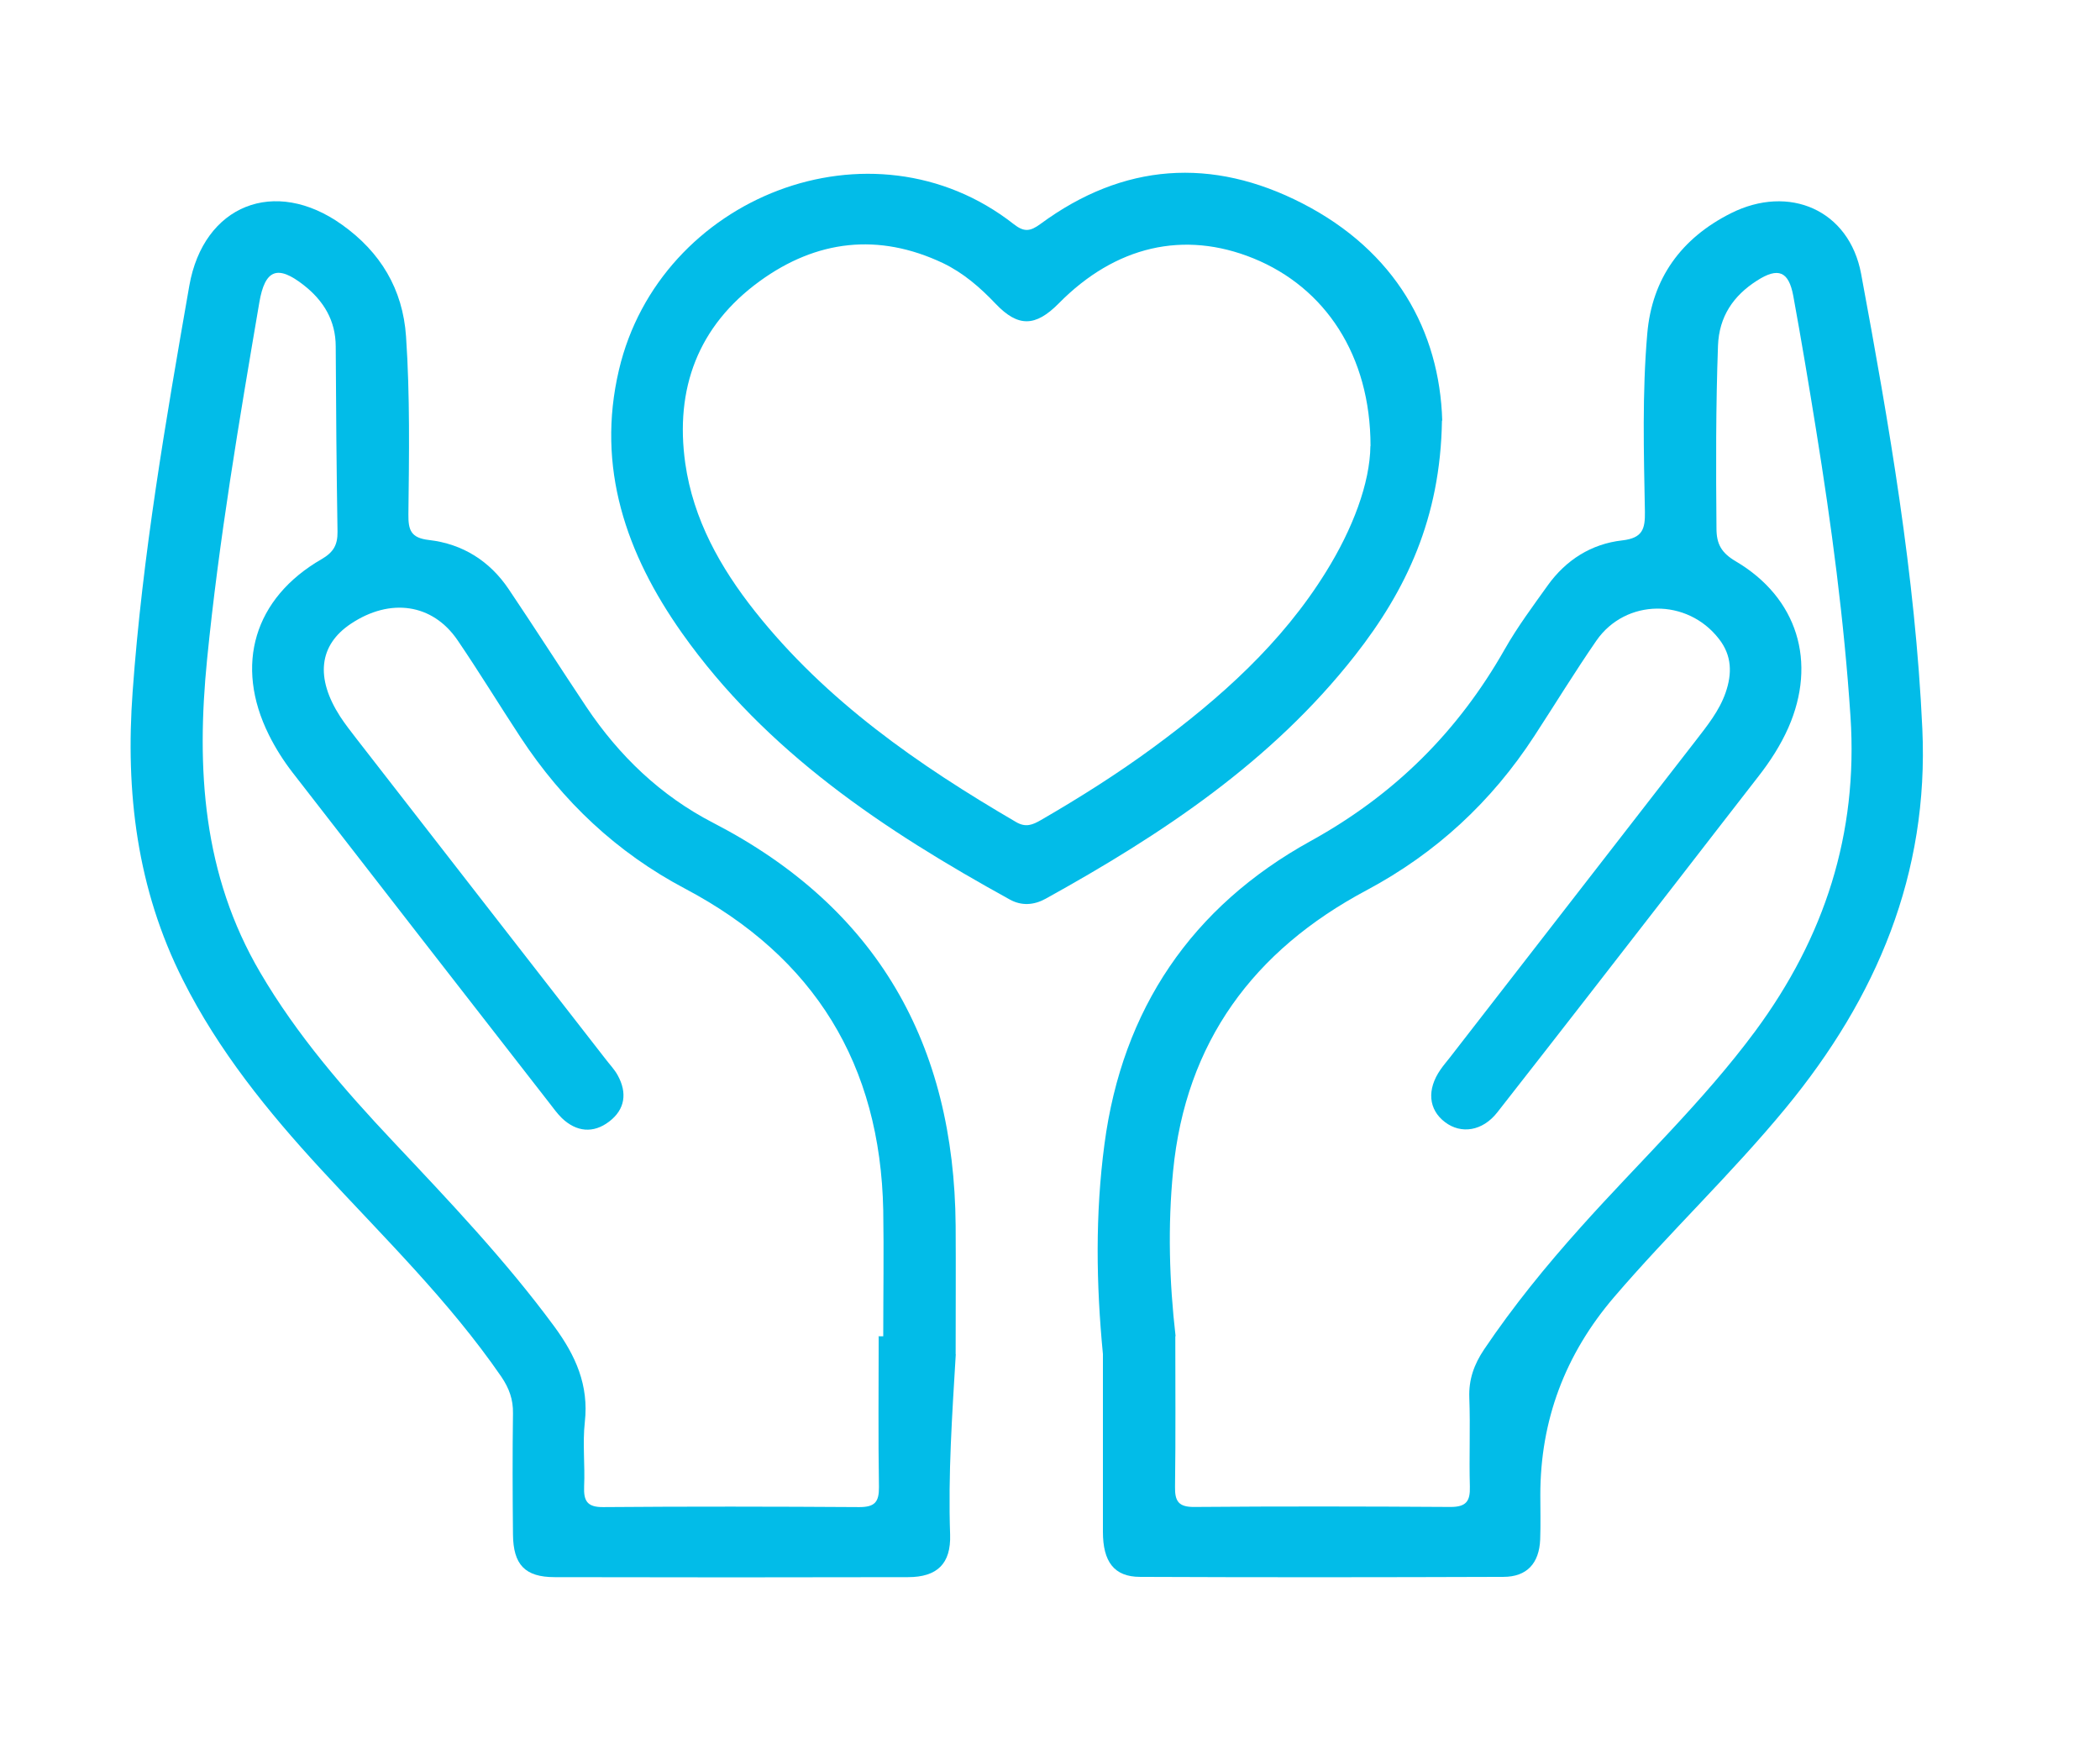 <?xml version="1.0" encoding="UTF-8"?>
<svg id="Layer_1" data-name="Layer 1" xmlns="http://www.w3.org/2000/svg" version="1.1" viewBox="0 0 152 127">
  <defs>
    <style>
      .cls-1 {
        fill: #02bce8;
        stroke-width: 0px;
      }
    </style>
  </defs>
  <g id="xPkhd2">
    <g>
      <path class="cls-1" d="M79.83,97.99c-.49-5.06-.56-10.12.11-15.17,1.29-9.8,6.33-17.21,14.92-21.95,6.11-3.37,10.69-7.95,14.07-13.91.91-1.6,2.03-3.1,3.1-4.6,1.32-1.84,3.16-3,5.38-3.25,1.49-.17,1.67-.83,1.65-2.08-.08-4.29-.2-8.59.17-12.87.34-4.02,2.47-6.92,6.04-8.72,4.23-2.13,8.58-.24,9.44,4.38,2.02,10.89,3.92,21.81,4.43,32.92.48,10.51-3.3,19.45-9.88,27.44-3.92,4.76-8.41,9-12.42,13.68q-5.35,6.24-5.35,14.33c0,1.07.03,2.15-.01,3.22-.07,1.73-.96,2.71-2.67,2.71-8.76.03-17.53.04-26.29,0-1.88,0-2.69-1.1-2.69-3.26,0-4.29,0-8.58,0-12.87ZM85.07,96.69c0,3.63.03,7.27-.02,10.9-.02,1.05.25,1.48,1.39,1.47,6.18-.05,12.36-.04,18.55,0,1.14,0,1.43-.42,1.4-1.47-.06-2.14.04-4.29-.04-6.43-.05-1.32.34-2.41,1.07-3.5,2.11-3.13,4.48-6.04,7-8.85,4.22-4.72,8.85-9.08,12.63-14.19,5.01-6.78,7.45-14.28,6.89-22.76-.46-6.97-1.38-13.87-2.49-20.75-.52-3.23-1.06-6.47-1.65-9.69-.33-1.79-1.09-2.1-2.63-1.11-1.71,1.09-2.74,2.6-2.82,4.7-.16,4.41-.15,8.82-.11,13.23,0,1.14.36,1.77,1.39,2.38,4.48,2.64,5.9,7.3,3.81,12.05-.56,1.26-1.3,2.41-2.15,3.5-1.98,2.54-3.95,5.1-5.93,7.65-4.32,5.57-8.64,11.14-12.99,16.69-1.06,1.35-2.61,1.59-3.78.7-1.2-.91-1.33-2.36-.32-3.81.2-.29.44-.57.66-.85,5.93-7.65,11.87-15.29,17.8-22.94.84-1.09,1.71-2.16,2.17-3.48.48-1.38.46-2.69-.48-3.89-2.29-2.96-6.75-2.93-8.87.12-1.56,2.26-2.99,4.6-4.49,6.9-3.09,4.75-7.11,8.48-12.15,11.17-8.19,4.36-13.09,11-14,20.31-.39,3.98-.28,7.98.18,11.97Z"/>
      <path class="cls-1" d="M69.18,98.01c-.26,4.35-.56,8.69-.41,13.05.07,2.1-.93,3.08-3.05,3.08-8.52.02-17.05.02-25.57,0-2.15,0-3-.9-3.02-3.09-.03-2.92-.04-5.84,0-8.76.02-1.01-.28-1.82-.84-2.65-3.78-5.49-8.55-10.13-13.05-15.01-3.86-4.19-7.42-8.58-10-13.71-3.33-6.6-4.17-13.59-3.64-20.86.71-9.88,2.4-19.63,4.1-29.37,1.03-5.86,6.19-7.9,11.05-4.43,2.77,1.97,4.41,4.65,4.64,8.1.29,4.29.22,8.58.17,12.87-.01,1.12.17,1.7,1.48,1.85,2.44.28,4.41,1.52,5.78,3.56,1.9,2.82,3.73,5.69,5.62,8.52,2.37,3.54,5.38,6.43,9.18,8.39,11.9,6.15,17.45,16.04,17.55,29.16.02,3.1,0,6.2,0,9.29ZM63.55,96.71c.13,0,.25,0,.38,0,0-3.04.05-6.08,0-9.12-.21-10.53-4.96-18.32-14.35-23.28-4.94-2.61-8.85-6.31-11.89-10.93-1.54-2.34-3-4.74-4.58-7.06-1.81-2.64-4.87-3.07-7.71-1.18-2.32,1.54-2.59,3.92-.77,6.73.36.55.77,1.07,1.17,1.59,6.01,7.74,12.03,15.47,18.05,23.21.29.38.63.73.86,1.15.7,1.27.54,2.47-.62,3.35-1.14.87-2.36.76-3.42-.25-.34-.33-.62-.73-.91-1.1-6.2-7.97-12.41-15.94-18.59-23.92-.65-.84-1.24-1.77-1.71-2.72-2.51-5.05-1.07-9.9,3.83-12.72.86-.5,1.15-1.04,1.14-1.97-.07-4.47-.11-8.94-.13-13.41,0-1.88-.88-3.32-2.31-4.44-1.9-1.49-2.81-1.15-3.22,1.25-1.46,8.58-2.92,17.15-3.78,25.82-.79,7.93-.32,15.59,3.85,22.68,2.65,4.52,6.05,8.44,9.62,12.23,4.06,4.31,8.14,8.6,11.66,13.38,1.55,2.11,2.51,4.25,2.21,6.92-.17,1.53.02,3.1-.05,4.65-.04,1.02.19,1.51,1.37,1.5,6.18-.05,12.37-.04,18.55,0,1.12,0,1.43-.37,1.42-1.45-.06-3.63-.02-7.27-.02-10.9Z"/>
      <path class="cls-1" d="M104.37,30.44c-.11,7.08-2.6,12.28-6.29,16.99-6.02,7.68-13.98,12.96-22.41,17.62-.84.46-1.73.52-2.58.05-9.09-5.01-17.64-10.68-23.73-19.29-4.04-5.72-6.22-11.99-4.56-19.04,2.95-12.55,18.31-18.58,28.56-10.56.76.6,1.2.55,1.96-.01,5.99-4.41,12.41-4.84,18.95-1.48,6.73,3.46,9.93,9.22,10.12,15.72ZM99.2,32.28c0-6.57-3.29-11.47-8.47-13.58-5.04-2.05-10-.9-14.1,3.26-1.68,1.7-2.94,1.73-4.56.03-1.12-1.18-2.34-2.24-3.82-2.95-4.67-2.21-9.15-1.67-13.25,1.3-4.48,3.25-6.16,7.79-5.4,13.19.58,4.06,2.53,7.54,5.05,10.72,5.14,6.48,11.81,11.11,18.89,15.24.71.42,1.21.2,1.8-.14,2.8-1.62,5.54-3.35,8.14-5.26,4.85-3.57,9.3-7.54,12.5-12.71,1.92-3.09,3.18-6.4,3.21-9.1Z"/>
    </g>
  </g>
</svg>